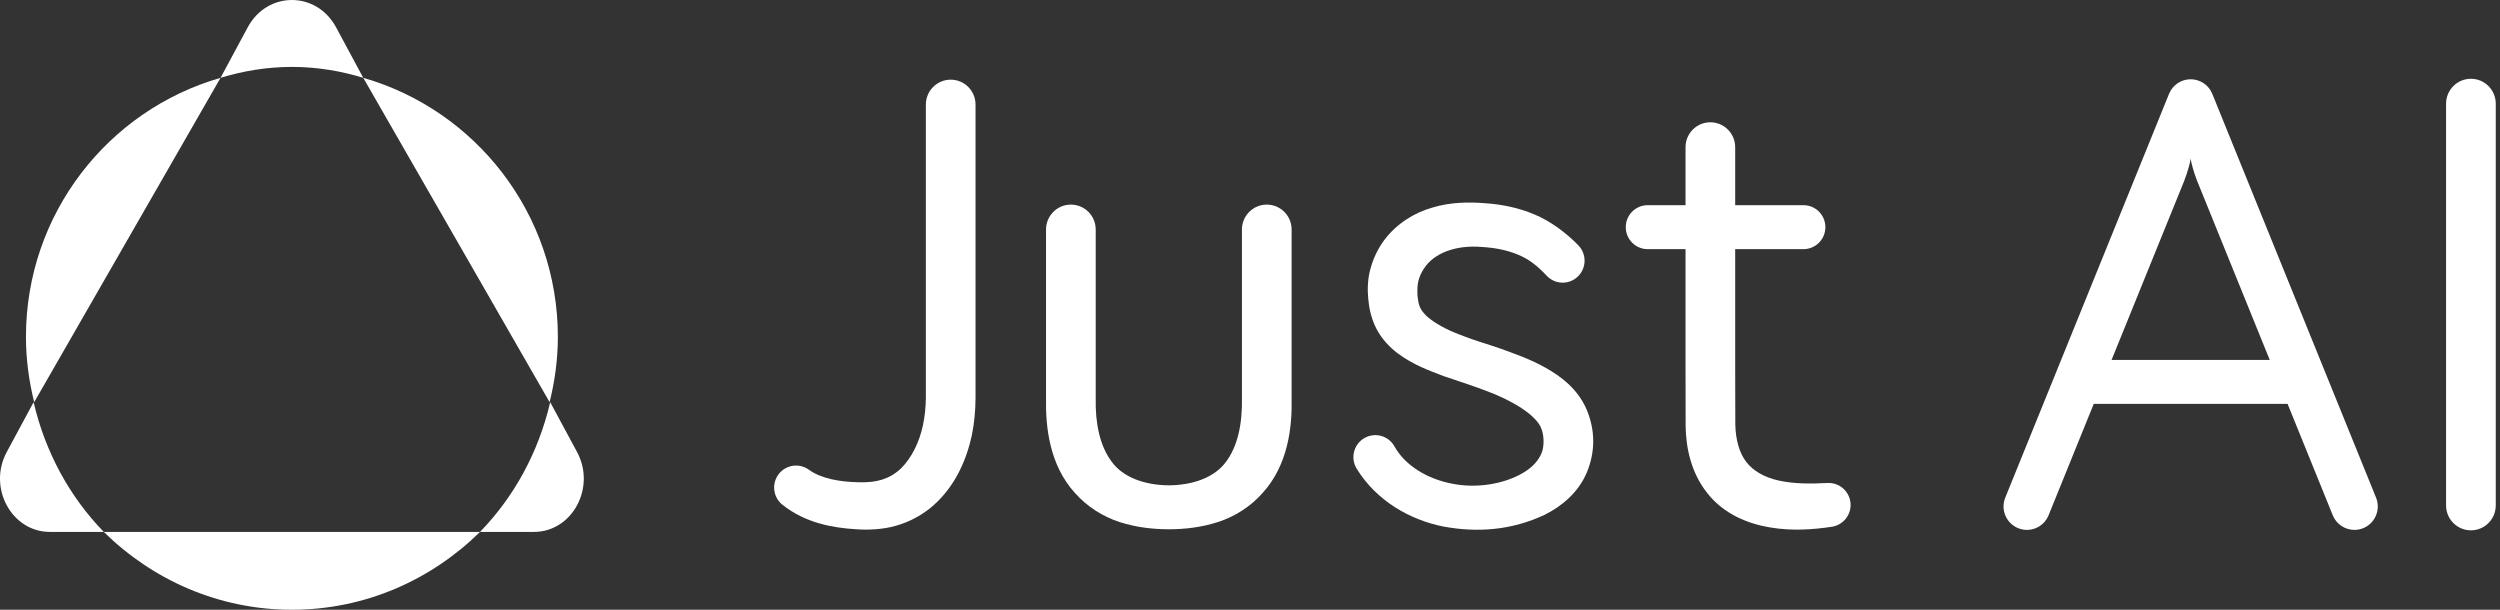 <?xml version="1.0" encoding="UTF-8"?> <svg xmlns="http://www.w3.org/2000/svg" width="205" height="50" viewBox="0 0 205 50" fill="none"><rect x="0" y="0" width="205" height="50" fill="#333333" stroke="none"/><path d="M66.36 38.54C67.326 39.228 68.793 39.511 70.366 39.544C71.236 39.566 71.762 39.502 72.357 39.322C72.923 39.138 73.428 38.839 73.871 38.419C74.743 37.565 75.385 36.278 75.688 34.845C75.838 34.124 75.911 33.39 75.921 32.619V29.948V8.575C75.921 7.447 76.833 6.533 77.958 6.533C79.083 6.533 79.994 7.447 79.994 8.575V29.948V32.619C79.99 33.63 79.9 34.677 79.69 35.7C79.246 37.731 78.334 39.831 76.577 41.41C75.704 42.188 74.624 42.786 73.488 43.105C72.38 43.434 71.108 43.467 70.207 43.399C68.268 43.278 66.056 42.893 64.162 41.392C63.384 40.774 63.251 39.642 63.866 38.861C64.461 38.105 65.538 37.957 66.312 38.507L66.36 38.54Z" fill="white"></path><path d="M23.936 49.999C29.926 49.999 35.354 47.562 39.361 43.617H8.511C12.518 47.562 17.945 49.999 23.936 49.999Z" fill="white"></path><path d="M29.787 6.382L27.563 2.247C25.95 -0.749 21.922 -0.749 20.309 2.247L18.085 6.382C19.946 5.812 21.904 5.487 23.936 5.487C25.968 5.487 27.926 5.812 29.787 6.382Z" fill="white"></path><path d="M2.756 32.978L0.553 37.065C-1.018 39.977 0.945 43.616 4.085 43.616H8.511C5.737 40.767 3.715 37.102 2.756 32.978Z" fill="white"></path><path d="M45.116 32.978C44.158 37.102 42.135 40.767 39.361 43.616H43.787C46.926 43.616 48.889 39.977 47.319 37.065L45.116 32.978Z" fill="white"></path><path d="M2.128 27.628C2.128 29.476 2.378 31.261 2.803 32.978L18.085 6.382C8.877 9.025 2.128 17.527 2.128 27.628Z" fill="white"></path><path d="M45.744 27.628C45.744 17.527 38.995 9.025 29.787 6.382L45.069 32.978C45.494 31.262 45.744 29.476 45.744 27.628Z" fill="white"></path><path d="M149.852 39.606C148.409 39.684 147.063 39.672 145.863 39.406C144.656 39.145 143.759 38.603 143.203 37.89C142.639 37.172 142.328 36.094 142.296 34.833L142.285 30.328V20.43H147.885C148.877 20.43 149.681 19.623 149.681 18.628C149.681 17.632 148.877 16.825 147.885 16.825H142.285V12.069C142.285 10.942 141.373 10.027 140.249 10.027C139.124 10.027 138.214 10.942 138.214 12.069V16.825H135.109C134.117 16.825 133.313 17.632 133.313 18.628C133.313 19.623 134.117 20.43 135.109 20.43H138.214V30.328L138.222 34.95C138.251 36.708 138.656 38.759 140.006 40.442C140.655 41.281 141.52 41.936 142.417 42.385C143.315 42.833 144.241 43.099 145.136 43.248C146.926 43.553 148.647 43.43 150.215 43.194C151.119 43.055 151.797 42.248 151.747 41.313C151.692 40.316 150.845 39.552 149.852 39.606Z" fill="white"></path><path d="M105.913 18.82V32.639C105.966 35.036 105.62 38.122 103.544 40.411C102.549 41.551 101.211 42.38 99.856 42.813C98.494 43.246 97.146 43.4 95.844 43.401C94.542 43.398 93.193 43.248 91.831 42.816C90.477 42.383 89.136 41.554 88.139 40.415C86.059 38.125 85.729 35.034 85.775 32.639V18.82C85.775 17.692 86.688 16.778 87.811 16.778C88.936 16.778 89.848 17.692 89.848 18.82V32.639C89.803 34.786 90.209 36.584 91.159 37.863C92.078 39.129 93.834 39.782 95.844 39.797C97.854 39.782 99.612 39.135 100.533 37.867C101.489 36.587 101.878 34.784 101.839 32.639V18.82C101.839 17.692 102.751 16.778 103.876 16.778C105.001 16.778 105.913 17.692 105.913 18.82Z" fill="white"></path><path d="M114.342 36.601C115.234 38.198 117.067 39.277 119.049 39.656C121.007 40.062 123.268 39.725 124.869 38.787C125.672 38.328 126.177 37.732 126.407 37.158C126.639 36.611 126.617 35.723 126.402 35.18C126.035 34.057 123.967 32.815 121.837 32.037C121.296 31.833 120.744 31.638 120.186 31.449L118.38 30.841C117.174 30.377 115.899 29.93 114.599 28.963C113.958 28.482 113.307 27.801 112.872 26.967C112.438 26.133 112.257 25.241 112.194 24.473C112.122 23.768 112.146 22.808 112.391 21.99C112.62 21.159 112.996 20.381 113.497 19.703C114.509 18.344 115.985 17.432 117.461 17.02C118.932 16.568 120.449 16.56 121.752 16.662C123.105 16.754 124.513 17.02 125.865 17.602C127.213 18.167 128.469 19.144 129.384 20.075L129.418 20.111C130.115 20.82 130.105 21.961 129.399 22.66C128.692 23.358 127.554 23.349 126.858 22.64C126.85 22.631 126.837 22.617 126.828 22.608C126.065 21.793 125.369 21.246 124.468 20.879C123.586 20.509 122.58 20.313 121.519 20.252C119.351 20.065 117.548 20.774 116.749 22.044C116.547 22.354 116.391 22.687 116.31 23.031C116.23 23.387 116.212 23.657 116.23 24.162C116.312 25.057 116.428 25.384 117.024 25.957C117.635 26.497 118.616 27.031 119.666 27.429C120.196 27.633 120.733 27.836 121.293 28.014C121.888 28.2 122.484 28.394 123.084 28.602C124.277 29.035 125.511 29.464 126.753 30.165C127.957 30.841 129.376 31.872 130.11 33.595C130.815 35.291 130.824 37.021 130.129 38.721C129.424 40.411 128.016 41.538 126.686 42.201C123.968 43.49 121.136 43.692 118.353 43.175C115.612 42.628 112.88 41.073 111.26 38.452L111.25 38.434C110.727 37.587 110.986 36.477 111.83 35.952C112.674 35.427 113.782 35.688 114.305 36.534C114.315 36.552 114.33 36.58 114.342 36.601Z" fill="white"></path><path d="M202.615 43.487C201.49 43.487 200.578 42.572 200.578 41.444V8.503C200.578 7.376 201.49 6.46 202.615 6.46C203.74 6.46 204.652 7.375 204.652 8.503V41.444C204.652 42.572 203.74 43.487 202.615 43.487Z" fill="white"></path><path d="M194.836 40.804L181.409 7.698C181.116 6.974 180.414 6.5 179.635 6.5C178.855 6.5 178.153 6.974 177.86 7.698L164.432 40.804C164.033 41.788 164.505 42.909 165.485 43.309C166.466 43.709 167.584 43.236 167.983 42.253L171.688 33.117H187.581L191.287 42.253C191.589 42.999 192.306 43.451 193.063 43.451C193.303 43.451 193.547 43.406 193.784 43.309C194.764 42.908 195.236 41.788 194.836 40.804ZM173.149 29.513L179.106 14.829C179.384 14.118 179.6 13.298 179.633 13.013C179.666 13.291 179.873 14.075 180.14 14.772L186.119 29.515L173.149 29.513Z" fill="white"></path></svg> 